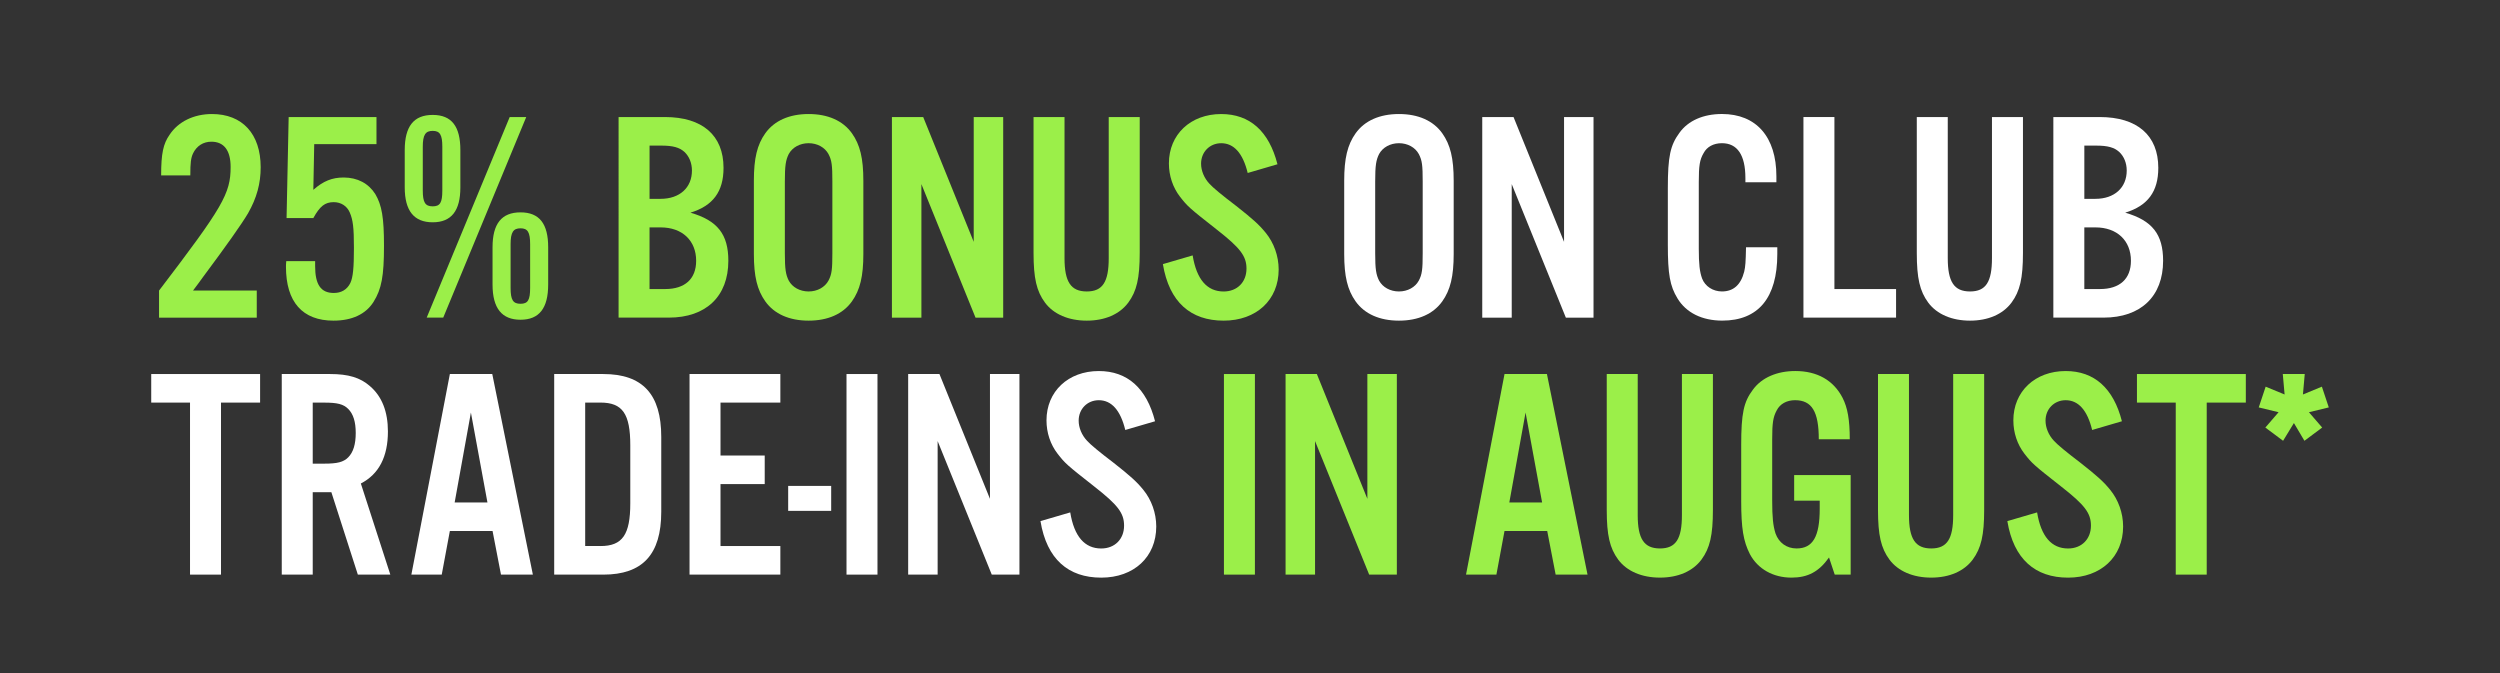 <?xml version="1.0" encoding="UTF-8"?><svg id="svg2" xmlns="http://www.w3.org/2000/svg" viewBox="0 0 1288.26 346.96"><rect x="0" y="0" width="1288.26" height="346.96" fill="#333333" stroke="none"/><defs><style>.cls-1{fill:#fff;}.cls-2{fill:#9bef49;}</style></defs><path class="cls-2" d="M132.32,163.68h-50.36v-13.95c32.85-43.08,36.88-49.9,36.88-63.69,0-8.52-3.41-13.02-9.92-13.02-4.18,0-7.59,2.17-9.45,6.04-1.08,2.32-1.4,4.8-1.4,11.31h-15.03c0-11.31,1.08-16.27,4.34-20.92,4.49-6.82,12.55-10.69,21.85-10.69,15.65,0,25.1,10.23,25.1,27.43,0,8.37-2.01,15.81-6.51,23.71q-4.96,8.37-23.09,32.7c-1.71,2.48-3.56,4.8-5.27,7.13h32.85v13.95Z"/><path class="cls-2" d="M194,74.26h-32.08l-.46,23.56c5.11-4.49,9.61-6.35,15.65-6.35,7.13,0,12.86,3.1,16.27,8.52,3.41,5.73,4.49,12.24,4.49,26.65,0,15.65-1.24,22.32-5.42,28.98-4.03,6.35-11.16,9.61-20.61,9.61-15.96,0-24.48-9.61-24.48-27.74,0-.31,0-1.71.15-2.94h14.88v2.63c0,9.45,2.94,13.79,9.61,13.79,3.87,0,6.82-1.7,8.52-5.11,1.39-2.94,1.86-7.75,1.86-18.13s-.47-14.41-2.17-18.29c-1.39-3.25-4.49-5.27-8.21-5.27-4.49,0-7.13,2.01-10.54,8.21h-13.79l1.08-52.07h45.25v13.95Z"/><path class="cls-2" d="M237.23,96.57c0,12.09-4.65,17.98-14.26,17.98s-14.41-5.89-14.41-17.98v-19.22c0-12.24,4.65-18.13,14.41-18.13s14.26,5.89,14.26,18.13v19.22ZM217.86,98.12c0,6.2,1.24,8.21,5.11,8.21s4.96-2.01,4.96-8.21v-22.47c0-6.2-1.24-8.21-4.96-8.21s-5.11,2.01-5.11,8.21v22.47ZM271.17,60.31l-42.77,103.36h-8.52l42.77-103.36h8.52ZM282.48,146.63c0,12.24-4.65,18.13-14.26,18.13s-14.41-5.89-14.41-18.13v-19.22c0-12.09,4.65-17.98,14.41-17.98s14.26,5.89,14.26,17.98v19.22ZM263.11,148.33c0,6.2,1.24,8.21,5.11,8.21s4.96-2.01,4.96-8.21v-22.47c0-6.2-1.24-8.21-4.96-8.21s-5.11,2.01-5.11,8.21v22.47Z"/><path class="cls-2" d="M318.75,60.31h23.87c19.37,0,30.22,9.45,30.22,26.19,0,12.24-5.42,19.53-17.05,23.09,13.95,4.03,19.53,11.16,19.53,24.79,0,18.29-11.47,29.29-30.68,29.29h-25.88V60.31ZM340.44,102.46c9.76,0,16.12-5.73,16.12-14.57,0-3.87-1.4-7.28-3.87-9.61-2.63-2.32-5.89-3.25-11.93-3.25h-6.04v27.43h5.73ZM342.77,148.95c10.23,0,15.96-5.27,15.96-14.57,0-10.38-7.13-17.2-18.29-17.2h-5.73v31.77h8.06Z"/><path class="cls-2" d="M444.89,130.82c0,11.62-1.7,18.6-5.89,24.49-4.65,6.51-12.4,9.92-22.32,9.92s-17.67-3.41-22.32-9.92c-4.18-5.89-5.89-12.86-5.89-24.49v-37.66c0-11.62,1.7-18.6,5.89-24.48,4.65-6.51,12.4-9.92,22.32-9.92s17.67,3.41,22.32,9.92c4.18,5.89,5.89,12.86,5.89,24.48v37.66ZM404.44,130.51c0,8.21.46,11,2.01,14.1,1.86,3.41,5.73,5.58,10.23,5.58s8.37-2.17,10.23-5.58c1.71-3.25,2.01-5.73,2.01-14.1v-37.04c0-8.37-.31-10.85-2.01-14.1-1.86-3.41-5.73-5.58-10.23-5.58s-8.37,2.17-10.23,5.58c-1.55,3.1-2.01,5.89-2.01,14.1v37.04Z"/><path class="cls-2" d="M516.95,163.68h-14.26l-27.89-68.81v68.81h-15.19V60.31h16.12l26.03,64.31V60.31h15.19v103.36Z"/><path class="cls-2" d="M587.3,60.31v70.05c0,13.02-1.55,19.68-5.89,25.57-4.49,6.04-12.09,9.3-21.39,9.3s-17.05-3.25-21.54-9.3c-4.34-5.89-5.89-12.55-5.89-25.57V60.31h15.96v72.68c0,12.24,3.25,17.2,11.47,17.2s11.31-4.96,11.31-17.2V60.31h15.96Z"/><path class="cls-2" d="M642.94,89.14c-2.48-10.23-7.13-15.34-13.64-15.34-5.89,0-10.38,4.49-10.38,10.54,0,3.56,1.55,7.44,4.34,10.38q2.63,2.94,13.64,11.31c8.68,6.82,11.93,9.76,15.34,13.95,4.18,5.11,6.66,11.93,6.66,18.91,0,15.65-11.47,26.34-28.36,26.34s-28.05-9.45-31.3-29.13l15.34-4.49c2.01,12.4,7.44,18.6,15.96,18.6,6.97,0,11.78-4.8,11.78-11.78,0-6.51-3.25-10.69-15.34-20.15-14.41-11.31-15.03-11.93-18.91-16.89-3.72-4.8-5.73-10.85-5.73-17.2,0-14.88,11.16-25.42,26.96-25.42,14.72,0,24.64,8.83,28.98,25.88l-15.34,4.49Z"/><path class="cls-1" d="M749.09,130.82c0,11.62-1.7,18.6-5.89,24.49-4.65,6.51-12.4,9.92-22.32,9.92s-17.67-3.41-22.32-9.92c-4.18-5.89-5.89-12.86-5.89-24.49v-37.66c0-11.62,1.71-18.6,5.89-24.48,4.65-6.51,12.4-9.92,22.32-9.92s17.67,3.41,22.32,9.92c4.18,5.89,5.89,12.86,5.89,24.48v37.66ZM708.64,130.51c0,8.21.46,11,2.01,14.1,1.86,3.41,5.73,5.58,10.23,5.58s8.37-2.17,10.23-5.58c1.7-3.25,2.01-5.73,2.01-14.1v-37.04c0-8.37-.31-10.85-2.01-14.1-1.86-3.41-5.73-5.58-10.23-5.58s-8.37,2.17-10.23,5.58c-1.55,3.1-2.01,5.89-2.01,14.1v37.04Z"/><path class="cls-1" d="M821.15,163.68h-14.26l-27.89-68.81v68.81h-15.19V60.31h16.12l26.03,64.31V60.31h15.19v103.36Z"/><path class="cls-1" d="M899.41,93.94v-2.17c0-11.93-4.18-17.98-12.09-17.98-4.34,0-7.75,1.86-9.45,5.11-2.01,3.41-2.48,6.51-2.48,14.88v34.4c0,7.9.46,11.93,1.71,15.34,1.55,4.03,5.58,6.66,10.23,6.66,5.89,0,9.76-3.41,11.47-10.23.62-2.63.77-4.96.93-12.55h16.12v3.56c0,22.47-9.76,34.25-28.36,34.25-10.38,0-18.6-4.03-23.09-11.47-3.87-6.35-4.96-12.4-4.96-27.74v-28.98c0-16.43,1.24-22.16,6.04-28.67,4.49-6.2,12.24-9.61,21.85-9.61,17.67,0,28.05,11.78,28.05,32.08v3.1h-15.96Z"/><path class="cls-1" d="M945.28,148.95h31.77v14.72h-47.73V60.31h15.96v88.64Z"/><path class="cls-1" d="M1042.44,60.31v70.05c0,13.02-1.55,19.68-5.89,25.57-4.49,6.04-12.09,9.3-21.39,9.3s-17.05-3.25-21.54-9.3c-4.34-5.89-5.89-12.55-5.89-25.57V60.31h15.96v72.68c0,12.24,3.25,17.2,11.47,17.2s11.31-4.96,11.31-17.2V60.31h15.96Z"/><path class="cls-1" d="M1058.09,60.31h23.87c19.37,0,30.22,9.45,30.22,26.19,0,12.24-5.42,19.53-17.05,23.09,13.95,4.03,19.53,11.16,19.53,24.79,0,18.29-11.47,29.29-30.68,29.29h-25.88V60.31ZM1079.79,102.46c9.76,0,16.12-5.73,16.12-14.57,0-3.87-1.39-7.28-3.87-9.61-2.63-2.32-5.89-3.25-11.93-3.25h-6.04v27.43h5.73ZM1082.12,148.95c10.23,0,15.96-5.27,15.96-14.57,0-10.38-7.13-17.2-18.29-17.2h-5.73v31.77h8.06Z"/><path class="cls-1" d="M113.88,296.1h-15.96v-88.64h-19.99v-14.72h56.1v14.72h-20.15v88.64Z"/><path class="cls-1" d="M161.15,296.1h-15.96v-103.36h24.95c9.45,0,15.5,1.86,20.46,6.2,6.2,5.27,9.3,13.17,9.3,23.4,0,13.02-4.65,22.01-13.95,26.81l15.19,46.96h-16.74l-13.64-42.46h-9.61v42.46ZM167.04,238.92c6.82,0,9.92-.78,12.4-3.25,2.63-2.63,3.87-6.82,3.87-12.55s-1.24-9.76-3.87-12.4c-2.48-2.48-5.58-3.25-12.4-3.25h-5.89v31.46h5.89Z"/><path class="cls-1" d="M231.81,273.63l-4.18,22.47h-15.65l19.84-103.36h21.85l20.92,103.36h-16.43l-4.34-22.47h-22.01ZM242.66,212.58l-8.37,46.33h16.89l-8.52-46.33Z"/><path class="cls-1" d="M285.58,192.74h25.26c20.3,0,29.91,10.38,29.91,32.39v38.59c0,22-9.61,32.39-29.91,32.39h-25.26v-103.36ZM309.45,281.38c11.31,0,15.34-5.89,15.34-22.01v-29.91c0-16.27-4.03-22.01-15.34-22.01h-7.9v73.92h7.9Z"/><path class="cls-1" d="M402.12,207.46h-30.84v27.27h22.78v14.72h-22.78v31.92h30.84v14.72h-46.8v-103.36h46.8v14.72Z"/><path class="cls-1" d="M428.31,263.25h-22.16v-12.86h22.16v12.86Z"/><path class="cls-1" d="M452.17,296.1h-15.96v-103.36h15.96v103.36Z"/><path class="cls-1" d="M525.32,296.1h-14.26l-27.89-68.81v68.81h-15.19v-103.36h16.12l26.03,64.31v-64.31h15.19v103.36Z"/><path class="cls-1" d="M579.86,221.57c-2.48-10.23-7.13-15.34-13.64-15.34-5.89,0-10.38,4.49-10.38,10.54,0,3.56,1.55,7.44,4.34,10.38q2.63,2.94,13.64,11.31c8.68,6.82,11.93,9.76,15.34,13.95,4.18,5.11,6.66,11.93,6.66,18.91,0,15.65-11.47,26.34-28.36,26.34s-28.05-9.45-31.3-29.13l15.34-4.49c2.01,12.4,7.44,18.6,15.96,18.6,6.97,0,11.78-4.8,11.78-11.78,0-6.51-3.25-10.69-15.34-20.15-14.41-11.31-15.03-11.93-18.91-16.89-3.72-4.8-5.73-10.85-5.73-17.2,0-14.88,11.16-25.42,26.96-25.42,14.72,0,24.64,8.83,28.98,25.88l-15.34,4.49Z"/><path class="cls-2" d="M646.66,296.1h-15.96v-103.36h15.96v103.36Z"/><path class="cls-2" d="M719.8,296.1h-14.26l-27.89-68.81v68.81h-15.19v-103.36h16.12l26.03,64.31v-64.31h15.19v103.36Z"/><path class="cls-2" d="M775.28,273.63l-4.18,22.47h-15.65l19.84-103.36h21.85l20.92,103.36h-16.43l-4.34-22.47h-22ZM786.13,212.58l-8.37,46.33h16.89l-8.52-46.33Z"/><path class="cls-2" d="M882.67,192.74v70.04c0,13.02-1.55,19.68-5.89,25.57-4.49,6.04-12.09,9.3-21.39,9.3s-17.05-3.25-21.54-9.3c-4.34-5.89-5.89-12.55-5.89-25.57v-70.04h15.96v72.68c0,12.24,3.25,17.2,11.47,17.2s11.31-4.96,11.31-17.2v-72.68h15.96Z"/><path class="cls-2" d="M953.65,244.81v51.29h-8.21l-2.94-8.83c-5.27,7.44-11,10.38-19.37,10.38-9.45,0-17.36-4.49-21.39-12.09-3.41-6.66-4.49-13.33-4.49-27.58v-28.51c0-16.43,1.24-22.32,6.04-28.67,4.49-6.2,12.4-9.61,21.85-9.61,11.31,0,19.68,4.8,24.33,13.79,2.63,5.11,3.72,11.47,3.72,21.39h-15.96c0-14.26-3.56-20.15-12.24-20.15-4.18,0-7.75,1.86-9.45,5.27-1.86,3.41-2.32,6.51-2.32,14.88v31.61c0,8.52.46,13.02,1.71,16.89,1.7,4.8,5.73,7.75,10.85,7.75,8.37,0,11.93-6.04,11.93-20.46v-4.18h-13.17v-13.17h29.13Z"/><path class="cls-2" d="M1022.45,192.74v70.04c0,13.02-1.55,19.68-5.89,25.57-4.49,6.04-12.09,9.3-21.39,9.3s-17.05-3.25-21.54-9.3c-4.34-5.89-5.89-12.55-5.89-25.57v-70.04h15.96v72.68c0,12.24,3.25,17.2,11.47,17.2s11.31-4.96,11.31-17.2v-72.68h15.96Z"/><path class="cls-2" d="M1078.09,221.57c-2.48-10.23-7.13-15.34-13.64-15.34-5.89,0-10.38,4.49-10.38,10.54,0,3.56,1.55,7.44,4.34,10.38q2.63,2.94,13.64,11.31c8.68,6.82,11.93,9.76,15.34,13.95,4.18,5.11,6.66,11.93,6.66,18.91,0,15.65-11.47,26.34-28.36,26.34s-28.05-9.45-31.3-29.13l15.34-4.49c2.01,12.4,7.44,18.6,15.96,18.6,6.97,0,11.78-4.8,11.78-11.78,0-6.51-3.25-10.69-15.34-20.15-14.41-11.31-15.03-11.93-18.91-16.89-3.72-4.8-5.73-10.85-5.73-17.2,0-14.88,11.16-25.42,26.96-25.42,14.72,0,24.64,8.83,28.98,25.88l-15.34,4.49Z"/><path class="cls-2" d="M1137.13,296.1h-15.96v-88.64h-19.99v-14.72h56.1v14.72h-20.15v88.64Z"/><path class="cls-2" d="M1163.94,209.94l3.56-10.69,9.76,4.03-.93-10.54h11.31l-.93,10.54,9.76-4.03,3.56,10.69-10.23,2.48,6.82,7.9-9.14,6.82-5.42-9.14-5.58,9.14-9.14-6.82,6.82-7.9-10.23-2.48Z"/></svg>